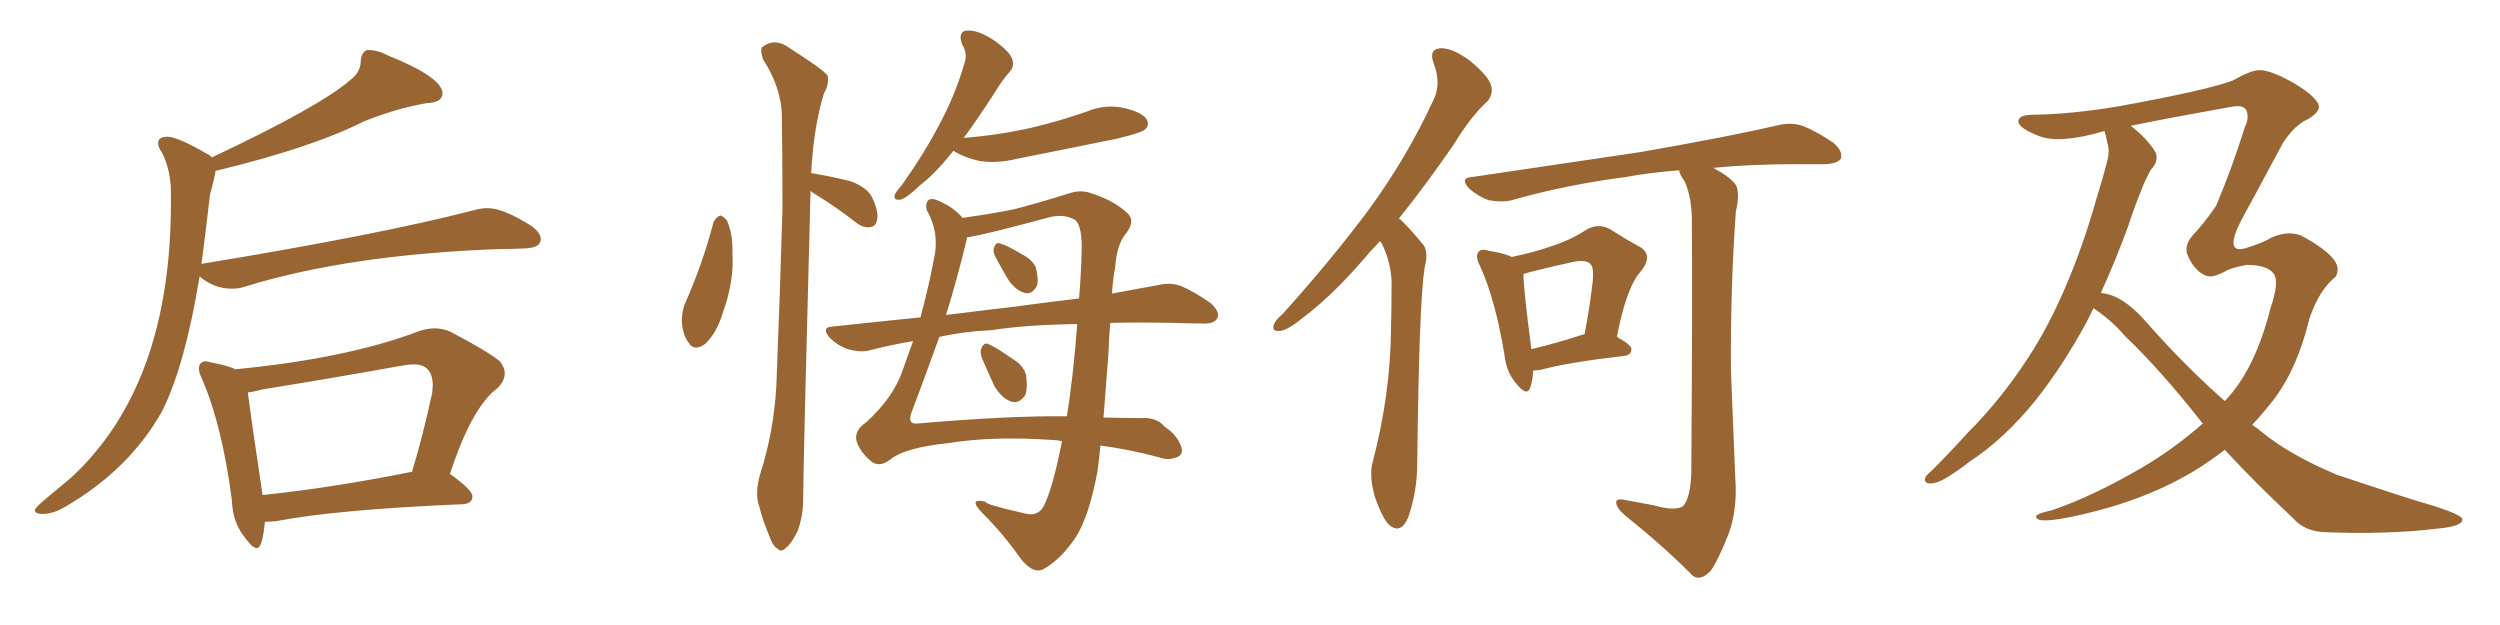 <svg xmlns="http://www.w3.org/2000/svg" xmlns:xlink="http://www.w3.org/1999/xlink" width="600" height="150"><path fill="#996633" padding="10" d="M10.25 123.34L10.25 123.34Q8.35 123.34 8.35 122.46L8.35 122.46Q8.35 121.88 11.28 119.46Q14.21 117.04 16.99 114.70L16.99 114.70Q41.02 92.58 41.02 48.63L41.02 48.63L41.02 46.29Q41.02 41.02 38.96 36.77L38.96 36.77Q37.94 35.30 37.94 34.42L37.94 34.42Q37.94 32.81 40.14 32.81L40.14 32.81Q42.63 32.81 49.66 36.91L49.66 36.91Q50.39 37.21 50.83 37.79L50.83 37.79Q76.90 25.49 84.08 19.19L84.08 19.19Q86.57 17.29 86.57 14.65L86.57 14.65Q86.72 12.60 88.04 12.01L88.04 12.01L88.48 12.01Q90.67 12.01 93.16 13.33L93.16 13.33Q106.20 18.60 106.20 22.41L106.20 22.41Q106.20 24.61 102.39 24.76L102.39 24.76Q95.36 25.93 87.30 29.15L87.30 29.15Q74.85 35.45 51.71 41.02L51.71 41.02Q51.71 41.89 50.39 46.73L50.39 46.73Q49.37 55.81 48.34 63.43L48.34 63.43Q48.34 63.28 48.63 63.28L48.63 63.28Q91.41 56.25 113.96 50.39L113.96 50.39Q115.58 49.95 117.04 49.95L117.04 49.95Q120.85 49.95 127.73 54.35L127.73 54.35Q129.79 55.96 129.79 57.42L129.79 57.42Q129.79 59.47 125.98 59.62L125.98 59.62Q123.19 59.77 119.97 59.77L119.97 59.77Q83.64 61.08 58.59 68.85L58.59 68.85Q57.28 69.29 55.66 69.29L55.66 69.29Q51.42 69.29 47.90 66.36L47.90 66.36Q44.38 87.74 38.96 98.58L38.96 98.58Q31.20 112.50 15.97 121.44L15.97 121.44Q12.89 123.34 10.25 123.34ZM61.67 131.54L61.67 131.54Q60.64 131.54 59.03 129.35L59.03 129.35Q55.81 125.54 55.66 120.12L55.66 120.12Q53.32 102.10 48.49 90.97L48.49 90.97Q47.75 89.50 47.75 88.48L47.75 88.48Q47.75 86.72 49.51 86.72L49.51 86.72L50.83 87.01Q54.64 87.74 56.54 88.62L56.54 88.62Q83.64 85.99 100.78 79.39L100.78 79.39Q102.69 78.81 104.30 78.81L104.30 78.81Q106.20 78.81 107.96 79.54L107.96 79.54Q117.19 84.38 119.97 86.72L119.97 86.72Q121.14 88.18 121.14 89.65L121.14 89.65Q121.14 91.41 119.38 93.16L119.38 93.16Q113.23 97.71 107.96 113.82L107.96 113.82L108.11 113.82Q113.38 117.63 113.38 119.09L113.38 119.09Q113.38 120.85 111.18 121.00L111.18 121.00Q80.42 122.31 66.21 125.10L66.21 125.10L63.57 125.24Q62.99 131.54 61.67 131.54ZM62.99 118.65L62.99 118.80Q78.96 117.19 98.88 113.23L98.88 113.23Q101.51 104.59 103.71 94.34L103.71 94.34L103.86 92.58Q103.86 87.45 99.32 87.45L99.32 87.45Q98.14 87.45 96.53 87.74L96.53 87.74Q80.27 90.67 62.99 93.46L62.99 93.46Q60.94 94.04 59.47 94.19L59.47 94.19Q60.21 100.05 62.99 118.65L62.99 118.65ZM171.24 53.32L171.24 53.32Q171.83 52.15 172.85 51.71L172.85 51.71Q173.58 51.86 174.46 52.88L174.46 52.88Q175.93 56.25 175.78 60.79L175.78 60.79Q176.22 67.53 173.44 75.15L173.44 75.15Q172.12 79.69 169.34 82.47L169.34 82.47Q166.55 84.52 165.23 82.18L165.23 82.18Q163.77 80.27 163.62 76.76L163.62 76.76Q163.77 74.41 164.36 72.95L164.36 72.95Q168.60 63.43 171.24 53.32ZM194.53 45.85L194.53 45.85Q192.77 112.35 192.77 119.53L192.77 119.53Q192.77 124.07 191.31 127.73L191.31 127.73Q189.70 130.81 188.67 131.40L188.67 131.40Q187.50 132.71 186.62 131.69L186.62 131.69Q185.45 131.10 184.57 128.47L184.57 128.47Q183.11 125.10 182.23 121.58L182.23 121.58Q181.05 118.51 182.52 113.53L182.52 113.53Q185.74 103.42 186.33 92.43L186.33 92.43Q187.21 70.31 187.79 50.10L187.79 50.10Q187.79 38.38 187.65 28.13L187.65 28.13Q187.65 21.24 183.11 14.21L183.11 14.21Q182.37 11.87 182.96 11.28L182.96 11.28Q186.04 8.94 189.55 11.57L189.55 11.57Q197.61 16.70 198.63 18.16L198.63 18.16Q199.07 20.07 197.75 22.41L197.75 22.41Q195.26 30.47 194.68 41.60L194.68 41.60Q194.97 41.46 195.12 41.60L195.12 41.60Q200.10 42.48 204.20 43.51L204.20 43.51Q208.45 45.12 209.47 47.75L209.47 47.75Q210.94 50.98 210.50 52.73L210.50 52.73Q210.21 54.35 208.89 54.49L208.89 54.49Q207.28 54.79 205.52 53.47L205.52 53.47Q200.83 49.80 196.29 47.02L196.29 47.02Q195.12 46.29 194.53 45.85ZM228.81 36.18L228.81 36.18Q224.56 41.60 220.90 44.38L220.90 44.38Q217.68 47.46 216.21 47.90L216.21 47.90Q214.31 48.19 214.75 46.73L214.75 46.73Q215.04 46.00 216.36 44.53L216.36 44.53Q221.78 36.91 225.44 29.88L225.44 29.88Q229.25 22.85 231.45 15.23L231.45 15.23Q232.32 12.89 230.86 10.55L230.86 10.55Q229.83 7.47 232.18 7.32L232.18 7.32Q234.67 7.18 238.33 9.52L238.33 9.52Q242.29 12.30 242.87 14.06L242.87 14.06Q243.60 15.82 242.29 17.29L242.29 17.29Q240.53 19.19 238.33 22.85L238.33 22.85Q234.52 28.71 231.30 33.11L231.30 33.11Q240.09 32.37 247.71 30.62L247.71 30.62Q254.44 29.00 260.74 26.81L260.74 26.81Q265.28 24.90 269.82 25.93L269.82 25.93Q274.22 26.95 275.24 28.71L275.24 28.71Q275.98 30.18 274.66 31.20L274.66 31.20Q273.63 31.93 268.21 33.25L268.21 33.25Q256.05 35.74 244.19 38.09L244.19 38.09Q239.36 39.26 235.25 38.67L235.25 38.67Q231.88 37.94 229.54 36.62L229.54 36.62Q228.96 36.33 228.81 36.18ZM266.46 77.49L266.46 77.49Q266.16 81.01 266.02 84.96L266.02 84.96Q265.43 92.58 264.84 100.20L264.84 100.20Q270.85 100.34 273.63 100.34L273.63 100.34Q277.59 100.05 279.49 102.39L279.49 102.39Q282.42 104.30 283.45 107.08L283.45 107.08Q284.18 109.13 282.42 109.72L282.42 109.72Q280.37 110.60 278.03 109.72L278.03 109.72Q270.85 107.81 264.11 106.93L264.11 106.93Q263.82 110.01 263.38 113.23L263.38 113.23Q261.33 124.07 258.11 129.05L258.11 129.05Q254.74 134.03 250.78 136.38L250.78 136.38Q248.14 138.13 244.92 134.03L244.92 134.03Q240.97 128.32 235.69 123.05L235.69 123.05Q232.18 119.38 236.57 120.41L236.57 120.41Q236.13 121.00 245.80 123.19L245.80 123.19Q248.88 124.07 250.34 121.73L250.34 121.73Q252.54 117.77 254.88 105.91L254.88 105.91Q253.86 105.62 252.98 105.62L252.98 105.62Q238.18 104.59 227.64 106.35L227.64 106.35Q217.68 107.37 214.01 110.01L214.01 110.01Q210.94 112.65 208.59 110.30L208.59 110.30Q206.10 107.96 205.52 105.62L205.52 105.62Q205.08 103.27 207.86 101.37L207.86 101.37Q214.01 95.80 216.36 89.65L216.36 89.65Q217.68 85.84 219.14 81.88L219.14 81.88Q213.72 82.76 208.74 84.08L208.74 84.08Q206.54 84.67 203.47 83.79L203.47 83.79Q200.98 82.91 199.07 81.01L199.07 81.01Q197.02 78.52 199.80 78.37L199.80 78.37Q210.64 77.20 220.90 76.17L220.90 76.17Q222.95 68.70 224.41 60.79L224.41 60.79Q225.15 55.66 222.80 51.12L222.80 51.12Q221.92 49.80 222.51 48.49L222.51 48.49Q223.10 47.02 225.88 48.49L225.88 48.49Q229.10 49.95 231.01 52.29L231.01 52.29Q238.33 51.27 243.31 50.24L243.31 50.24Q249.02 48.78 256.49 46.44L256.49 46.44Q259.42 45.41 262.06 46.44L262.06 46.44Q267.48 48.19 270.70 51.27L270.70 51.27Q272.61 53.17 269.97 56.40L269.97 56.40Q268.07 58.74 267.63 64.16L267.63 64.16Q267.04 67.24 266.89 70.46L266.89 70.46Q273.05 69.29 278.03 68.41L278.03 68.41Q280.96 67.68 283.59 68.70L283.59 68.70Q286.67 70.02 290.63 72.80L290.63 72.80Q292.97 75 292.09 76.46L292.09 76.46Q291.36 77.78 288.57 77.64L288.57 77.64Q285.21 77.64 281.54 77.49L281.54 77.49Q273.49 77.34 266.46 77.49ZM237.89 79.25L237.89 79.25Q231.30 79.54 225.44 80.86L225.44 80.86Q221.92 90.67 218.70 99.17L218.70 99.17Q217.82 101.81 220.02 101.66L220.02 101.66Q241.85 99.76 256.05 99.90L256.05 99.90Q257.52 90.97 258.54 77.78L258.54 77.78Q246.39 77.93 237.89 79.25ZM242.87 73.68L242.87 73.68Q251.51 72.51 258.98 71.63L258.98 71.63Q259.42 66.36 259.57 60.94L259.57 60.94Q259.86 54.20 257.96 52.73L257.96 52.73Q255.62 51.42 252.39 52.00L252.39 52.00Q236.13 56.40 232.03 56.98L232.03 56.98Q232.03 57.28 232.03 57.42L232.03 57.42Q229.69 67.09 227.05 75.59L227.05 75.59Q235.25 74.56 242.87 73.68ZM238.92 61.67L238.92 61.67Q238.18 60.35 238.62 59.33L238.62 59.33Q239.06 58.01 240.09 58.45L240.09 58.45Q241.70 58.89 245.36 61.08L245.36 61.08Q247.71 62.26 248.58 64.16L248.58 64.16Q249.32 67.09 248.88 68.55L248.88 68.55Q247.71 70.75 245.95 70.31L245.95 70.31Q243.90 69.73 242.14 67.38L242.14 67.38Q240.38 64.45 238.92 61.67ZM235.69 85.99L235.69 85.99L235.69 85.99Q235.11 84.52 235.55 83.50L235.55 83.50Q236.28 82.03 237.30 82.62L237.30 82.62Q239.06 83.35 243.02 86.13L243.02 86.13Q245.65 87.74 246.24 89.94L246.24 89.94Q246.68 93.02 246.09 94.78L246.09 94.78Q244.63 96.97 242.72 96.39L242.72 96.39Q240.53 95.65 238.77 92.87L238.77 92.87Q237.16 89.50 235.69 85.99ZM331.20 57.86L331.20 57.86Q330.03 59.18 329.00 60.21L329.00 60.21Q320.36 70.46 313.18 75.88L313.18 75.88Q309.08 79.25 307.32 79.39L307.32 79.39Q305.13 79.69 305.71 77.93L305.71 77.93Q306.01 76.90 307.76 75.44L307.76 75.44Q319.63 62.26 328.56 50.24L328.56 50.24Q337.65 37.79 343.95 24.17L343.95 24.17Q346.00 20.21 344.09 15.23L344.09 15.23Q342.77 11.72 345.85 11.57L345.85 11.57Q348.78 11.57 352.88 14.65L352.88 14.65Q357.28 18.31 357.86 20.51L357.86 20.51Q358.45 22.56 356.98 24.32L356.98 24.32Q353.17 27.69 348.78 34.86L348.78 34.86Q341.89 44.82 335.74 52.44L335.74 52.44Q336.18 52.73 336.77 53.32L336.77 53.32Q338.82 55.37 341.46 58.59L341.46 58.59Q342.92 60.21 341.89 64.31L341.89 64.31Q340.58 72.80 340.14 111.04L340.14 111.04Q340.14 118.07 337.94 124.22L337.94 124.22Q336.18 128.32 333.40 125.98L333.40 125.98Q331.64 124.22 329.88 118.95L329.88 118.95Q328.56 113.96 329.44 110.89L329.44 110.89Q333.69 94.78 333.84 78.96L333.84 78.96Q333.98 73.54 333.98 67.68L333.98 67.68Q333.84 62.99 331.64 58.45L331.64 58.45Q331.35 58.01 331.20 57.86ZM396.97 121.29L396.97 121.29Q402.10 122.75 404.00 121.44L404.00 121.44Q405.76 119.24 405.91 113.38L405.91 113.38Q406.20 72.36 406.05 54.35L406.05 54.35Q406.20 47.61 404.30 43.51L404.30 43.51Q403.13 41.89 402.98 40.87L402.98 40.87Q395.65 41.46 390.23 42.48L390.23 42.48Q375.59 44.38 362.84 48.05L362.84 48.05Q360.50 48.63 357.28 48.05L357.28 48.05Q354.79 47.17 352.59 45.26L352.59 45.26Q350.24 42.63 353.32 42.48L353.32 42.48Q375.29 39.26 393.90 36.47L393.90 36.47Q414.84 32.81 426.86 30.03L426.86 30.03Q429.79 29.30 432.57 30.18L432.57 30.18Q435.94 31.49 440.04 34.28L440.04 34.28Q442.38 36.33 441.80 38.09L441.80 38.09Q440.92 39.26 438.13 39.40L438.13 39.40Q435.06 39.40 431.40 39.40L431.40 39.40Q420.12 39.40 411.18 40.28L411.18 40.28Q415.28 42.48 416.60 44.38L416.60 44.38Q417.63 46.29 416.60 50.83L416.60 50.83Q415.28 69.29 415.43 89.06L415.43 89.06Q416.02 104.44 416.46 114.55L416.46 114.55Q417.04 122.31 414.84 128.17L414.84 128.17Q412.50 134.18 410.60 136.96L410.60 136.96Q408.11 139.60 406.20 138.13L406.20 138.13Q399.76 131.54 389.94 123.63L389.94 123.63Q388.04 122.02 387.89 120.70L387.89 120.70Q387.74 119.53 389.94 119.97L389.94 119.97Q393.90 120.70 396.97 121.29ZM367.97 88.92L367.97 88.92Q367.82 91.55 367.24 93.02L367.24 93.02Q366.50 95.36 363.72 91.85L363.72 91.85Q361.52 89.21 361.08 85.25L361.08 85.25Q358.89 71.92 355.22 63.87L355.22 63.87Q353.91 61.38 354.93 60.35L354.93 60.35Q355.52 59.62 357.42 60.21L357.42 60.21Q361.08 60.79 362.84 61.67L362.84 61.67Q368.41 60.50 372.51 59.03L372.51 59.03Q377.05 57.57 380.57 55.22L380.57 55.22Q383.50 53.47 386.28 54.93L386.28 54.93Q390.67 57.71 393.46 59.18L393.46 59.18Q396.97 61.23 393.75 65.19L393.75 65.19Q390.38 68.85 388.04 80.86L388.04 80.86Q391.55 82.76 391.55 83.79L391.55 83.79Q391.41 85.25 389.94 85.40L389.94 85.40Q376.03 87.01 369.73 88.77L369.73 88.77Q368.55 88.92 367.97 88.92ZM379.98 80.27L379.98 80.27L379.98 80.27Q380.13 80.27 380.27 80.27L380.27 80.27Q381.45 74.27 382.03 69.29L382.03 69.29Q382.76 64.31 381.74 63.43L381.74 63.43Q380.86 62.26 377.64 62.84L377.64 62.84Q372.80 63.87 367.09 65.33L367.09 65.33Q366.21 65.63 365.63 65.77L365.63 65.77Q365.63 69.29 367.53 83.79L367.53 83.79Q373.24 82.47 379.98 80.27ZM502.44 73.97L502.44 73.97Q501.56 75.73 500.68 77.49L500.68 77.49Q495.12 87.74 488.53 96.09L488.53 96.09Q480.91 105.47 472.56 110.89L472.56 110.89Q470.36 112.65 467.58 114.40L467.58 114.40Q464.79 116.16 463.04 116.02L463.04 116.02Q461.57 115.87 462.16 114.40L462.16 114.40Q462.74 113.67 463.77 112.79L463.77 112.79Q468.16 108.40 472.27 103.86L472.27 103.86Q480.18 95.95 486.77 85.84L486.77 85.84Q491.75 78.22 495.85 68.55L495.85 68.55Q499.95 59.03 503.17 47.61L503.17 47.61Q504.64 42.92 505.66 38.96L505.66 38.96Q506.40 36.33 505.81 34.57L505.81 34.57Q505.52 32.81 505.08 31.49L505.08 31.49Q504.93 31.49 504.93 31.49L504.93 31.49Q494.38 34.57 489.40 32.67L489.40 32.67Q484.57 30.76 484.42 29.30L484.42 29.30Q484.28 27.54 487.94 27.54L487.94 27.54Q497.46 27.39 508.59 25.49L508.59 25.49Q529.54 21.68 535.84 19.34L535.84 19.34Q540.23 16.85 542.14 16.85L542.14 16.85Q544.78 16.70 550.49 19.92L550.49 19.92Q557.08 23.88 556.49 26.07L556.49 26.07Q555.91 27.69 552.83 29.15L552.83 29.15Q550.20 30.76 547.85 34.42L547.85 34.42Q541.11 47.02 537.89 52.88L537.89 52.88Q533.79 60.94 538.77 59.62L538.77 59.62Q543.46 58.15 544.92 57.13L544.92 57.13Q549.02 55.22 552.25 56.54L552.25 56.54Q555.76 58.30 558.54 60.64L558.54 60.64Q560.89 62.70 561.04 64.45L561.04 64.45Q561.04 65.92 560.45 66.50L560.45 66.50Q556.64 69.58 554.30 76.32L554.30 76.32Q551.37 88.48 545.65 95.95L545.65 95.95Q543.16 99.17 540.53 101.95L540.53 101.95Q541.85 102.83 542.87 103.71L542.87 103.71Q549.46 109.13 560.89 113.96L560.89 113.96Q565.87 115.58 574.22 118.36L574.22 118.36Q579.64 120.12 584.62 121.58L584.62 121.58Q590.77 123.63 590.92 124.51L590.92 124.51Q591.36 126.27 585.06 126.86L585.06 126.86Q573.05 128.32 558.11 127.73L558.11 127.73Q553.13 127.59 550.34 124.37L550.34 124.37Q541.41 116.02 533.94 107.96L533.94 107.96Q530.71 110.45 527.20 112.65L527.20 112.65Q515.63 119.82 499.66 123.49L499.66 123.49Q488.82 125.98 488.67 124.07L488.67 124.07Q488.38 123.34 492.48 122.46L492.48 122.46Q502.29 119.09 513.87 112.35L513.87 112.35Q521.63 107.81 528.66 101.66L528.66 101.66Q518.41 88.62 509.91 80.57L509.91 80.57Q506.98 77.05 502.44 73.97ZM514.75 76.90L514.75 76.90L514.75 76.90Q524.27 87.74 533.94 96.24L533.94 96.24Q534.08 96.09 534.23 95.95L534.23 95.95Q541.26 88.48 544.92 73.97L544.92 73.97Q547.12 67.53 545.65 65.63L545.65 65.63Q544.04 63.57 539.21 63.57L539.21 63.57Q535.25 64.31 533.94 65.19L533.94 65.19Q531.59 66.36 530.57 66.36L530.57 66.36Q529.39 66.36 527.93 65.33L527.93 65.33Q526.17 63.87 525.15 61.52L525.15 61.52Q523.97 59.03 526.32 56.40L526.32 56.40Q529.10 53.47 531.88 49.37L531.88 49.37Q535.55 40.72 538.77 30.47L538.77 30.47Q539.79 28.56 539.21 26.66L539.21 26.66Q538.62 25.05 535.55 25.63L535.55 25.63Q520.75 28.27 511.38 30.18L511.38 30.18Q515.48 33.40 517.38 36.62L517.38 36.62Q518.12 38.82 516.21 40.72L516.21 40.72Q514.89 43.07 514.01 45.41L514.01 45.41Q512.26 49.66 510.79 54.20L510.79 54.20Q507.86 62.26 504.20 70.31L504.20 70.31Q509.33 70.75 514.75 76.90Z"/></svg>
